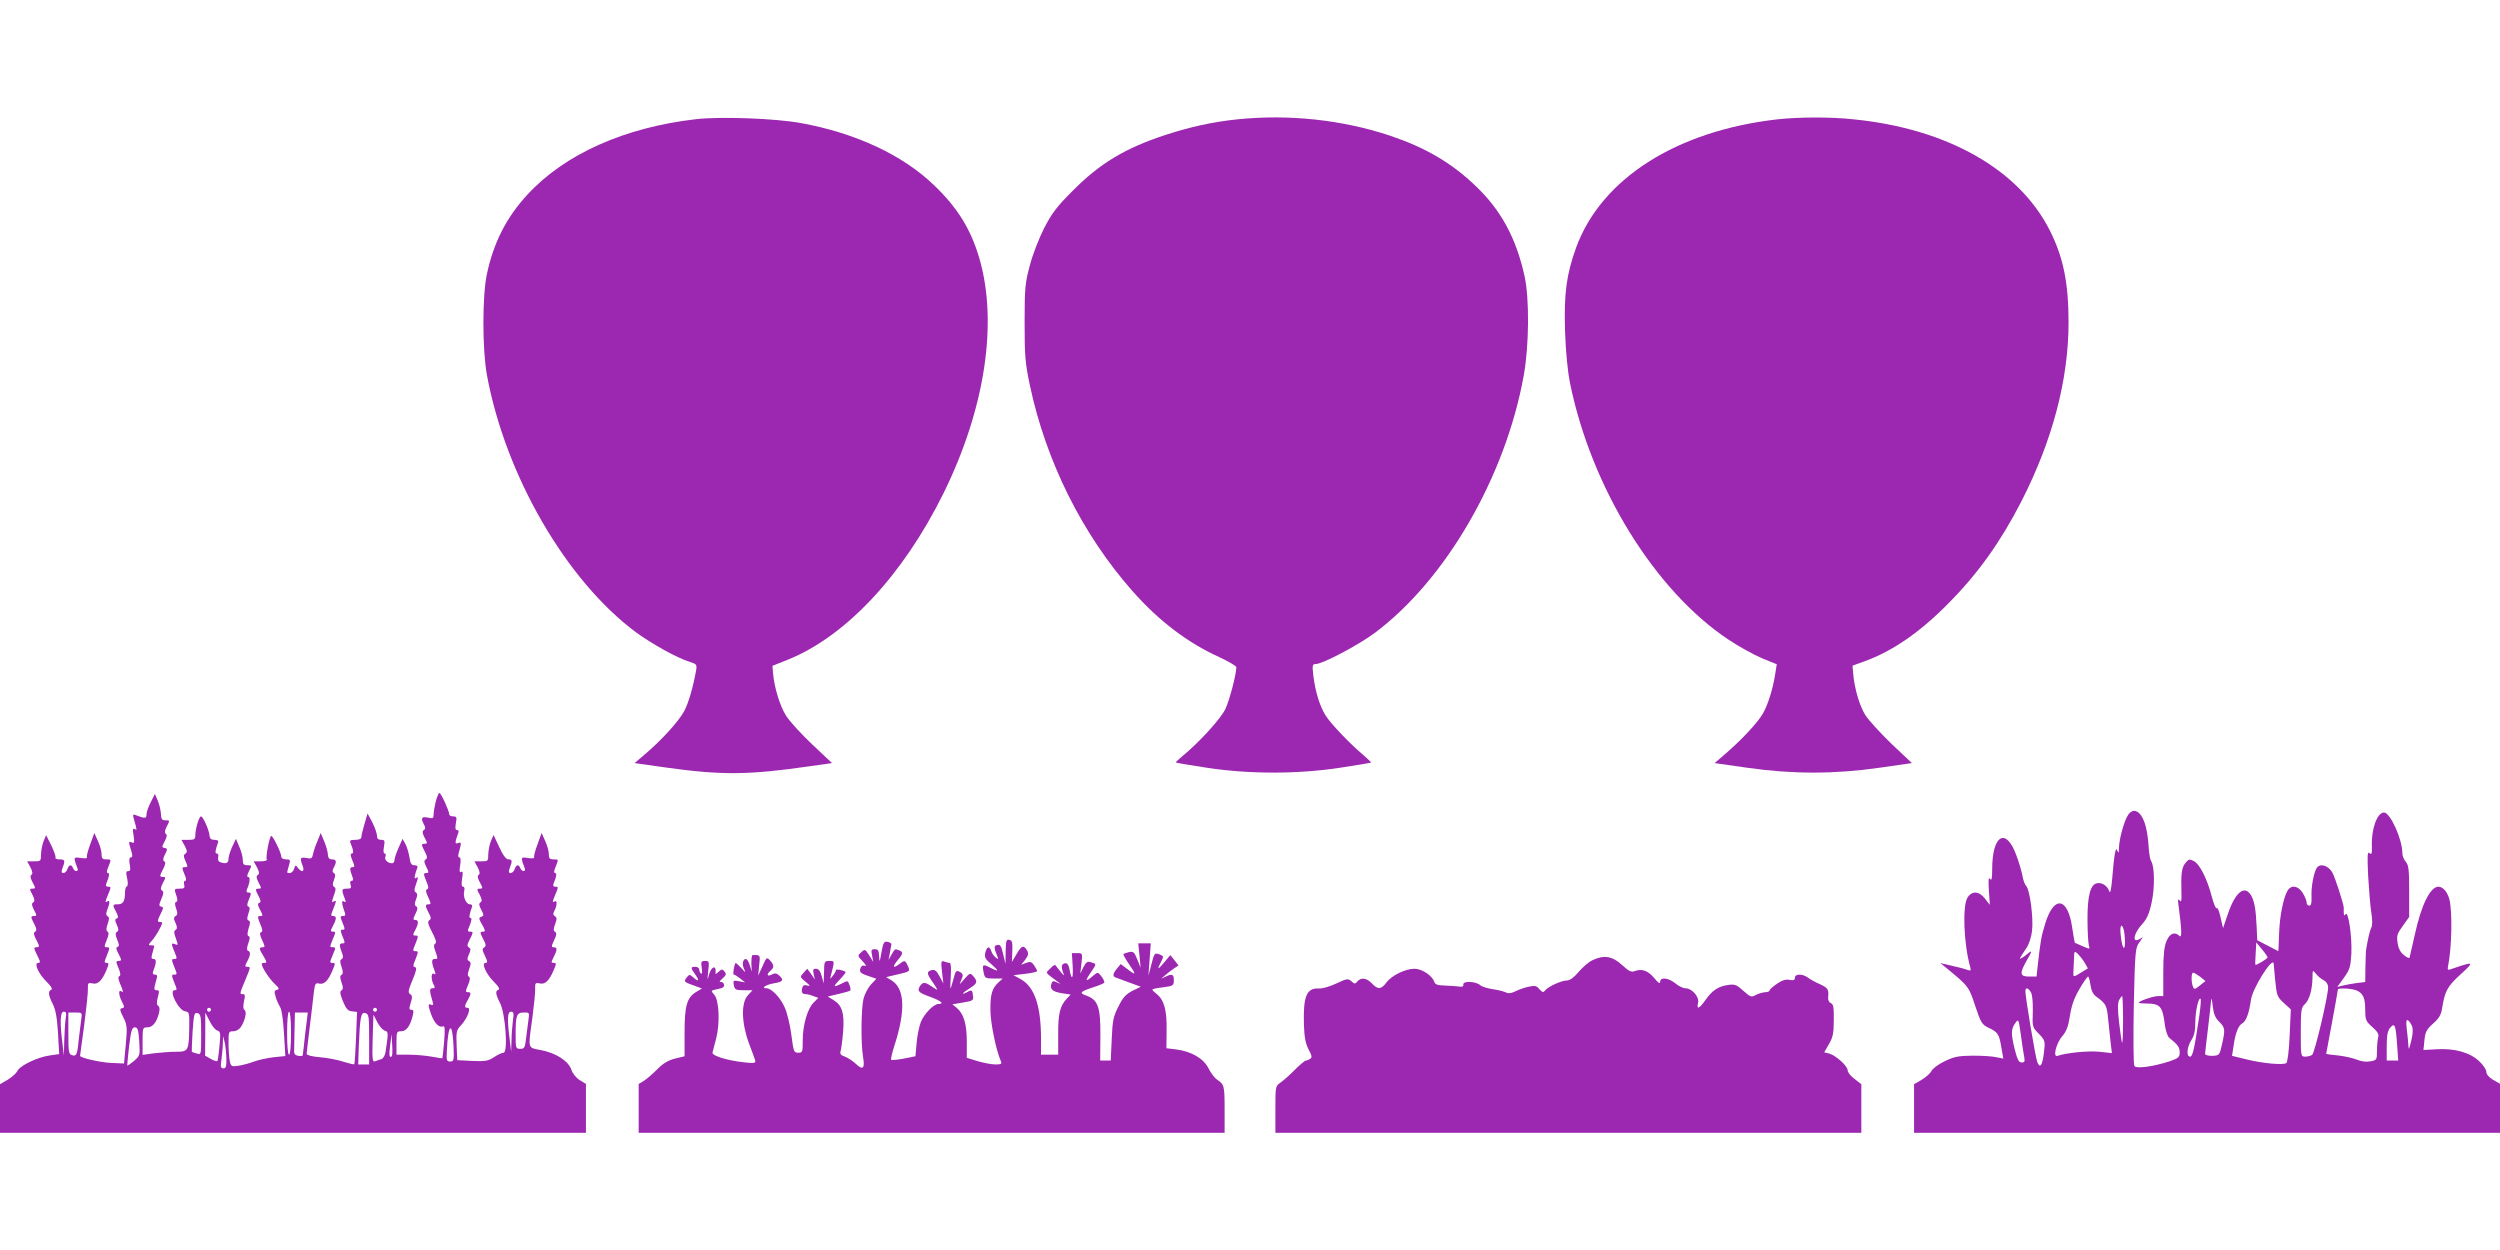 <?xml version="1.0" standalone="no"?>
<!DOCTYPE svg PUBLIC "-//W3C//DTD SVG 20010904//EN"
 "http://www.w3.org/TR/2001/REC-SVG-20010904/DTD/svg10.dtd">
<svg version="1.0" xmlns="http://www.w3.org/2000/svg"
 width="1280pt" height="640pt" viewBox="0 0 1280 640"
 preserveAspectRatio="xMidYMid meet">
<g transform="translate(0,640) scale(0.1,-0.1)"
fill="#9c27b0" stroke="none">
<path d="M3565 5790 c-367 -42 -674 -179 -865 -387 -107 -116 -173 -245 -207
-406 -24 -112 -24 -384 0 -517 95 -515 406 -1052 764 -1318 81 -59 210 -131
275 -151 35 -11 37 -14 32 -44 -16 -88 -39 -167 -61 -208 -27 -51 -116 -149
-201 -221 l-53 -45 163 -23 c285 -40 424 -38 735 7 l113 16 -102 96 c-56 53
-116 119 -133 146 -32 50 -61 146 -67 218 l-3 38 80 32 c297 120 589 433 796
852 212 431 279 870 184 1200 -44 151 -112 261 -232 376 -160 155 -402 268
-683 319 -132 24 -407 34 -535 20z"/>
<path d="M6335 5789 c-124 -13 -239 -38 -365 -79 -209 -68 -340 -147 -480
-289 -78 -78 -105 -113 -144 -189 -26 -51 -59 -136 -73 -190 -24 -89 -27 -114
-27 -292 0 -174 3 -209 27 -323 83 -391 269 -763 525 -1053 136 -154 284 -266
446 -339 47 -22 86 -45 86 -51 0 -36 -34 -166 -55 -212 -23 -51 -138 -176
-224 -246 -18 -15 -32 -28 -30 -30 2 -2 74 -14 159 -27 216 -33 464 -33 680 0
85 13 157 25 159 26 2 2 -14 18 -35 36 -71 59 -171 164 -197 206 -30 47 -53
123 -63 206 -6 51 -4 57 12 57 35 0 219 97 302 159 364 271 671 801 764 1321
27 152 29 390 4 505 -43 196 -121 340 -252 464 -123 118 -257 196 -439 257
-244 81 -517 110 -780 83z"/>
<path d="M9100 5789 c-517 -59 -901 -304 -1030 -656 -50 -139 -63 -235 -57
-428 4 -111 13 -204 26 -269 110 -536 435 -1061 811 -1311 52 -35 129 -77 171
-95 l76 -31 -8 -51 c-12 -77 -38 -159 -64 -203 -27 -46 -104 -129 -188 -202
l-58 -50 168 -24 c230 -33 446 -33 675 0 l167 24 -104 98 c-57 55 -117 121
-134 147 -30 47 -57 139 -63 216 l-3 38 61 22 c144 52 286 150 431 298 151
152 266 314 372 520 160 313 242 624 242 918 0 201 -27 334 -96 470 -157 312
-524 521 -1004 569 -118 13 -282 12 -391 0z"/>
<path d="M2231 2296 c-6 -25 -11 -55 -11 -67 0 -19 -4 -21 -30 -15 -32 6 -37
-2 -19 -36 8 -15 8 -22 -1 -28 -9 -6 -8 -15 4 -39 15 -27 15 -31 1 -31 -19 0
-19 -4 1 -42 12 -24 13 -32 4 -38 -10 -6 -9 -15 3 -39 13 -26 13 -31 1 -31
-17 0 -17 -3 0 -45 11 -25 11 -35 3 -38 -9 -3 -7 -14 5 -40 15 -32 16 -37 3
-37 -19 0 -19 -8 0 -44 13 -24 13 -31 3 -38 -10 -6 -7 -20 14 -60 19 -36 24
-54 17 -59 -9 -5 -9 -15 0 -39 14 -41 14 -40 -5 -40 -16 0 -15 -19 3 -66 4
-12 3 -15 -5 -10 -15 9 -16 -28 -2 -55 9 -15 7 -19 -6 -19 -16 0 -16 -12 2
-72 4 -13 1 -16 -10 -12 -12 5 -14 1 -7 -24 18 -63 45 -96 69 -87 10 4 11 -13
6 -78 -4 -45 -8 -83 -9 -85 -1 -1 -26 2 -55 8 -29 5 -81 10 -116 10 l-64 0 0
60 c0 57 1 60 25 60 26 0 46 28 59 83 5 20 3 27 -8 27 -12 0 -12 6 -3 36 9 28
8 37 -3 44 -12 7 -10 20 12 72 20 48 23 64 13 66 -11 3 -11 9 1 37 17 43 17
45 0 45 -13 0 -13 4 0 35 17 43 17 45 0 45 -13 0 -13 4 0 28 18 34 18 52 0 52
-12 0 -12 5 1 31 12 23 13 33 4 38 -9 6 -9 15 -1 36 8 21 8 30 -1 36 -9 5 -9
15 0 39 14 41 14 43 0 34 -10 -6 -8 10 8 54 3 7 -3 12 -15 12 -16 0 -21 9 -26
43 -4 23 -13 53 -21 67 l-14 25 -20 -45 c-11 -25 -21 -53 -21 -62 0 -10 -6
-18 -12 -18 -23 0 -41 18 -35 34 4 9 2 16 -4 16 -6 0 -7 14 -3 35 5 31 4 35
-15 35 -15 0 -21 6 -21 23 -1 12 -11 42 -24 67 l-24 45 -16 -54 c-9 -30 -16
-61 -16 -68 0 -8 -12 -13 -31 -13 -26 0 -30 -3 -24 -17 15 -37 17 -53 6 -53
-8 0 -7 -11 3 -35 13 -31 13 -35 0 -35 -15 0 -14 -11 3 -57 3 -7 0 -13 -7 -13
-7 0 -9 -8 -5 -20 5 -17 2 -20 -20 -20 -27 0 -28 -4 -7 -59 4 -10 1 -12 -8 -6
-13 8 -10 -16 6 -59 4 -11 1 -16 -10 -16 -15 0 -15 -3 -2 -35 13 -31 13 -35 0
-35 -12 0 -12 -4 0 -35 13 -31 13 -35 0 -35 -17 0 -18 -9 -4 -46 8 -20 8 -29
-1 -35 -9 -5 -9 -15 0 -40 8 -25 8 -34 0 -40 -9 -5 -9 -15 0 -40 9 -25 8 -34
-1 -40 -9 -6 -7 -19 8 -56 16 -38 25 -49 46 -51 l26 -3 -5 -132 c-3 -73 -7
-134 -9 -136 -2 -2 -27 4 -56 13 -29 10 -83 20 -120 23 -40 3 -68 11 -68 17 0
6 7 65 15 131 8 66 18 146 21 177 6 53 9 57 28 52 26 -6 47 15 69 69 14 32 14
37 1 37 -17 0 -17 0 1 44 14 32 14 36 0 36 -18 0 -18 -1 0 44 14 32 14 36 0
36 -14 0 -14 3 0 30 19 36 19 50 1 50 -13 0 -13 4 0 35 17 41 17 48 4 40 -13
-8 -13 -5 1 35 9 24 9 34 0 39 -9 6 -9 15 -1 36 8 21 8 30 -1 35 -8 6 -8 13 0
28 16 30 14 42 -9 42 -14 0 -20 7 -21 23 0 12 -8 42 -18 67 l-19 45 -16 -40
c-10 -22 -20 -52 -23 -67 -5 -24 -9 -26 -34 -21 -32 6 -35 -1 -19 -41 11 -30
-5 -36 -25 -9 -11 15 -13 15 -19 -5 -4 -12 -14 -22 -22 -22 -17 0 -16 -3 -5
38 9 30 8 32 -15 32 -14 0 -24 6 -24 15 0 18 -42 105 -51 105 -9 0 -30 -110
-23 -121 3 -5 -11 -9 -31 -9 l-36 0 17 -31 c12 -24 13 -33 4 -39 -9 -6 -8 -15
4 -39 15 -27 15 -31 1 -31 -19 0 -19 -4 0 -40 11 -22 12 -29 2 -33 -9 -3 -8
-12 5 -36 14 -26 15 -31 3 -31 -18 0 -18 -2 -1 -45 11 -25 11 -35 3 -38 -9 -3
-7 -14 5 -40 15 -32 16 -37 3 -37 -20 0 -19 -9 5 -47 16 -27 17 -33 5 -33 -8
0 -15 -2 -15 -5 0 -17 37 -74 64 -100 25 -23 28 -30 14 -33 -13 -3 -15 -9 -7
-34 4 -17 15 -40 22 -52 9 -13 17 -66 21 -137 l7 -116 -60 -6 c-33 -4 -79 -14
-103 -23 -23 -9 -59 -18 -79 -21 -34 -5 -37 -3 -43 27 -3 18 -6 59 -6 91 0 56
1 59 25 59 14 0 30 9 39 23 21 32 31 78 18 86 -7 4 -8 19 -3 44 7 29 6 37 -5
37 -18 0 -18 1 11 70 29 70 29 70 11 70 -13 0 -13 4 0 28 17 32 18 49 4 54 -7
2 -7 15 1 38 9 23 9 35 2 37 -8 3 -7 15 0 40 9 27 9 37 0 40 -9 3 -9 12 -1 36
8 23 8 32 0 35 -8 2 -8 13 3 38 12 30 12 34 -2 34 -11 0 -13 5 -8 18 15 34 17
62 6 62 -8 0 -6 10 4 30 15 29 15 30 -8 30 -19 0 -24 5 -24 28 0 15 -8 45 -18
67 l-17 40 -19 -40 c-10 -22 -19 -50 -19 -62 0 -23 -14 -28 -43 -17 -9 3 -13
13 -10 25 3 11 0 19 -7 19 -10 0 -9 14 7 58 3 7 -4 12 -19 12 -17 0 -24 6 -25
22 -3 29 -33 98 -44 98 -10 0 -29 -65 -29 -97 0 -20 -5 -23 -35 -23 l-36 0 17
-31 c13 -25 13 -33 3 -40 -10 -6 -10 -13 -1 -34 15 -33 15 -35 -3 -35 -14 0
-14 -4 -1 -35 10 -22 11 -35 4 -35 -6 0 -8 -9 -5 -20 4 -17 0 -20 -23 -20 -28
0 -29 -1 -18 -32 8 -23 8 -33 0 -36 -7 -2 -8 -12 0 -34 8 -23 8 -32 -3 -38
-10 -7 -11 -14 0 -36 9 -21 9 -29 0 -35 -9 -5 -9 -15 0 -39 14 -41 14 -41 -4
-34 -19 8 -19 2 -1 -41 13 -31 13 -35 0 -35 -17 0 -17 -2 0 -45 13 -31 13 -35
0 -35 -17 0 -17 -2 0 -45 13 -31 13 -35 0 -35 -32 0 20 -103 54 -108 21 -3 22
-8 21 -80 -2 -123 -4 -127 -69 -127 -30 0 -81 -4 -113 -8 l-57 -8 0 70 c0 69
1 71 25 71 27 0 48 27 59 74 5 18 3 32 -4 36 -8 5 -9 17 -2 44 8 29 8 36 -4
36 -17 0 -17 5 -5 48 8 26 7 32 -6 32 -10 0 -13 6 -9 16 17 44 18 64 3 64 -13
0 -14 6 -6 32 5 18 9 34 9 35 0 2 -8 3 -17 3 -14 0 -14 3 4 23 19 20 53 79 53
92 0 3 -6 5 -14 5 -11 0 -10 8 5 38 16 31 17 38 5 40 -13 3 -13 8 0 39 12 27
13 38 4 43 -9 5 -8 16 4 39 15 27 15 31 1 31 -19 0 -19 4 1 42 11 22 13 33 5
38 -8 5 -7 15 4 36 13 26 13 29 0 32 -18 4 -18 3 0 38 10 19 11 30 4 35 -7 4
-6 17 5 38 16 30 16 31 -6 31 -19 0 -23 6 -24 33 -1 17 -8 48 -16 67 l-15 35
-21 -42 c-12 -23 -22 -52 -22 -63 0 -22 -7 -22 -59 -2 -10 4 -12 -1 -6 -19 17
-61 17 -62 5 -54 -10 6 -12 -1 -6 -33 5 -36 4 -41 -10 -35 -17 6 -17 7 1 -54
4 -15 2 -23 -5 -23 -8 0 -10 -11 -6 -35 5 -27 4 -35 -7 -35 -12 0 -13 -8 -6
-37 5 -23 4 -39 -1 -41 -6 -2 -10 -16 -10 -32 0 -44 -10 -60 -36 -60 -28 0
-29 -2 -9 -40 11 -22 12 -29 2 -33 -9 -3 -9 -10 1 -32 10 -22 10 -30 1 -36 -9
-5 -9 -15 1 -40 11 -25 11 -34 2 -37 -9 -3 -8 -11 3 -32 19 -36 19 -40 1 -40
-13 0 -13 -5 1 -37 10 -25 12 -38 4 -41 -7 -2 -6 -15 4 -39 18 -42 18 -46 5
-38 -15 9 -12 -22 5 -55 13 -25 13 -29 0 -32 -13 -2 -12 -10 6 -46 20 -40 21
-51 13 -140 l-9 -97 -70 3 c-53 3 -155 26 -155 36 0 0 9 71 21 156 11 85 20
170 19 188 -1 29 2 32 23 27 27 -7 49 13 72 68 13 32 13 37 1 37 -13 0 -13 4
0 35 17 43 17 45 0 45 -13 0 -13 5 0 36 11 26 12 39 5 44 -8 4 -8 16 0 39 9
25 9 35 0 40 -9 6 -9 15 -1 35 13 34 13 49 0 41 -13 -8 -13 -4 5 39 14 33 14
36 -1 36 -11 0 -14 5 -9 18 15 36 17 52 7 52 -7 0 -6 13 4 35 14 35 14 35 -11
35 -21 0 -25 5 -25 28 0 15 -9 45 -19 67 l-18 40 -21 -58 c-12 -32 -20 -62
-17 -67 3 -5 -11 -6 -31 -3 -39 6 -39 5 -17 -54 3 -7 0 -13 -6 -13 -7 0 -14 7
-17 15 -8 21 -21 19 -29 -5 -3 -11 -13 -20 -20 -20 -11 0 -12 6 -5 26 15 38
13 44 -16 44 -14 0 -23 4 -20 9 3 4 -7 32 -21 62 l-27 53 -12 -29 c-7 -17 -13
-47 -14 -67 0 -37 -1 -38 -35 -38 l-36 0 17 -31 c11 -21 12 -34 5 -38 -7 -5
-6 -16 4 -35 19 -35 18 -36 0 -36 -14 0 -14 -4 1 -31 12 -24 13 -33 4 -39 -9
-6 -8 -15 4 -39 15 -27 15 -31 1 -31 -19 0 -19 -4 1 -42 12 -23 13 -32 4 -38
-9 -6 -8 -15 4 -38 20 -38 20 -42 1 -42 -13 0 -12 -6 5 -40 17 -33 18 -40 6
-40 -24 0 1 -56 43 -97 23 -23 31 -37 24 -40 -18 -7 -16 -28 7 -73 15 -30 22
-69 27 -149 l6 -108 -49 -7 c-63 -9 -153 -52 -165 -80 -6 -11 -28 -31 -49 -44
l-40 -23 0 -124 0 -125 1500 0 1500 0 0 125 0 125 -32 20 c-18 11 -36 33 -42
52 -15 45 -78 86 -154 101 -72 14 -69 1 -46 167 8 63 15 130 14 148 -1 29 2
32 23 27 27 -7 49 13 72 68 14 33 14 37 0 37 -14 0 -14 3 0 30 19 37 19 50 0
50 -13 0 -12 5 2 36 13 26 14 37 5 43 -9 5 -9 14 0 39 10 27 10 34 -1 41 -10
7 -10 13 -2 29 14 26 14 55 1 47 -13 -8 -13 -4 5 39 14 33 14 36 -1 36 -11 0
-14 5 -9 18 15 36 17 52 7 52 -7 0 -6 13 4 35 14 35 14 35 -11 35 -21 0 -25 5
-25 28 0 15 -9 45 -19 67 l-18 40 -21 -58 c-12 -32 -20 -62 -17 -67 3 -5 -11
-6 -31 -3 -39 6 -39 5 -17 -54 3 -7 0 -13 -6 -13 -7 0 -14 7 -17 15 -8 21 -21
19 -29 -5 -3 -11 -13 -20 -20 -20 -11 0 -12 6 -5 26 14 36 13 44 -7 44 -12 0
-28 21 -47 63 l-29 62 -13 -30 c-7 -16 -13 -47 -14 -67 0 -37 -1 -38 -35 -38
l-36 0 17 -31 c11 -21 12 -34 5 -38 -7 -5 -6 -16 4 -35 19 -35 18 -36 0 -36
-14 0 -14 -4 1 -31 12 -24 13 -33 4 -39 -9 -6 -8 -15 4 -38 14 -27 14 -31 0
-36 -14 -5 -13 -10 5 -41 16 -28 17 -35 6 -35 -19 0 -19 -4 1 -42 13 -25 13
-32 3 -39 -11 -6 -10 -15 4 -43 14 -29 14 -36 3 -36 -23 0 3 -58 44 -98 22
-22 30 -36 23 -39 -18 -6 -16 -23 7 -68 28 -54 42 -255 18 -255 -8 0 -30 -10
-49 -23 -29 -19 -45 -22 -111 -19 l-77 4 -3 75 c-3 70 -1 79 22 103 33 36 54
90 34 90 -17 0 -17 8 1 40 18 32 18 40 1 40 -13 0 -13 5 0 36 11 25 12 39 5
43 -8 5 -7 17 1 39 10 26 10 34 0 41 -11 6 -11 13 -1 35 10 22 10 29 0 35 -10
7 -10 14 3 39 20 38 20 42 2 42 -13 0 -13 4 0 35 9 23 10 35 3 35 -9 0 -7 16
8 58 3 6 -2 12 -11 12 -20 0 -37 40 -29 69 3 12 1 21 -6 21 -8 0 -9 13 -5 42
5 30 4 39 -5 34 -8 -6 -10 3 -5 33 4 26 3 41 -4 41 -7 0 -8 10 -1 32 12 44 12
48 -7 41 -16 -6 -15 4 3 55 3 6 0 12 -7 12 -9 0 -10 11 -6 35 6 31 4 35 -14
35 -11 0 -20 5 -20 11 0 17 -42 109 -50 109 -4 0 -13 -20 -19 -44z m-1151
-1066 c0 -5 -4 -10 -10 -10 -5 0 -10 5 -10 10 0 6 5 10 10 10 6 0 10 -4 10
-10z m850 0 c0 -5 -4 -10 -10 -10 -5 0 -10 5 -10 10 0 6 5 10 10 10 6 0 10 -4
10 -10z m-1594 -47 c-3 -21 -6 -72 -7 -113 l-2 -75 -7 60 c-14 111 -12 165 6
165 14 0 15 -7 10 -37z m80 -2 c-3 -20 -8 -63 -12 -96 -8 -85 -12 -94 -34 -88
-18 5 -20 14 -20 112 l0 107 36 0 c35 0 35 -1 30 -35z m614 -78 c0 -104 0
-104 -22 -97 -13 3 -24 7 -26 9 -1 1 1 47 4 102 6 91 9 100 25 96 17 -5 19
-16 19 -110z m460 7 c0 -67 -4 -110 -10 -110 -6 0 -10 43 -10 110 0 67 4 110
10 110 6 0 10 -43 10 -110z m73 1 c-6 -59 -12 -109 -13 -113 0 -5 -10 -6 -22
-4 -16 2 -23 10 -22 24 0 12 1 62 2 110 l2 88 33 0 33 0 -13 -105z m327 -32
l0 -129 -28 0 -28 0 3 93 c6 151 11 176 33 170 19 -5 20 -15 20 -134z m736 95
c-3 -26 -7 -72 -7 -103 l-2 -56 -7 60 c-14 107 -12 145 6 145 14 0 16 -8 10
-46z m80 7 c-3 -20 -8 -62 -12 -93 -6 -53 -9 -58 -30 -58 -23 0 -24 3 -24 73
0 99 5 112 41 113 29 1 30 0 25 -35z m-1594 -57 c17 -5 18 -13 12 -77 -4 -40
-8 -75 -11 -79 -2 -4 -17 1 -33 10 l-30 17 1 110 0 110 22 -42 c11 -24 29 -46
39 -49z m858 -1 c19 -5 19 -10 4 -109 -3 -19 -12 -34 -22 -37 -9 -2 -24 -8
-32 -11 -13 -5 -15 10 -12 116 l4 123 20 -39 c11 -21 28 -40 38 -43z m-1257
-55 c4 -72 4 -73 -27 -100 -17 -14 -32 -25 -34 -24 -1 2 3 47 9 100 10 80 15
96 29 96 15 0 19 -12 23 -72z m1609 -23 c3 -74 2 -80 -17 -80 -18 0 -20 6 -17
55 6 141 28 156 34 25z m-316 -53 c-13 -12 -15 7 -8 59 l7 54 3 -54 c2 -29 1
-56 -2 -59z m-847 -9 c1 -43 -2 -53 -15 -53 -14 0 -16 8 -10 46 3 26 7 63 7
83 l1 36 8 -30 c4 -16 8 -54 9 -82z"/>
<path d="M10895 2226 c-20 -31 -44 -119 -46 -166 0 -28 -2 -31 -8 -15 -9 23
-16 -14 -27 -149 -5 -52 -10 -73 -14 -60 -11 29 -36 46 -62 42 -35 -5 -51 -64
-50 -191 0 -59 4 -116 7 -128 6 -19 6 -20 -31 -4 -21 9 -39 17 -41 18 -1 2 -7
36 -13 75 -22 158 -93 170 -138 25 -21 -68 -25 -93 -38 -210 l-7 -63 -38 0
c-47 0 -50 15 -14 79 30 51 31 59 8 39 -10 -8 -24 -19 -32 -23 -15 -9 -13 -4
25 52 12 18 25 57 28 87 8 64 -11 211 -30 230 -7 7 -16 31 -19 52 -4 21 -18
70 -32 107 -53 143 -123 102 -123 -73 0 -49 -3 -61 -11 -50 -8 11 -9 -5 -6
-59 l5 -74 -25 32 c-30 39 -66 41 -89 6 -27 -41 -20 -236 13 -354 5 -21 4 -23
-13 -17 -10 4 -46 14 -79 21 l-60 14 45 -37 c99 -82 101 -85 133 -182 29 -87
35 -96 68 -112 48 -22 55 -33 66 -101 l10 -57 -36 7 c-20 5 -75 8 -122 8 -73
-1 -94 -5 -143 -29 -32 -15 -62 -38 -67 -50 -6 -11 -28 -31 -49 -44 l-40 -23
0 -124 0 -125 1500 0 1500 0 0 125 0 126 -35 20 c-22 13 -35 29 -35 41 0 11
-16 36 -36 54 -47 45 -125 67 -216 62 l-70 -4 5 49 c4 42 10 55 44 86 32 28
42 46 47 81 14 86 26 109 94 171 71 65 69 67 -31 33 -36 -13 -37 -13 -33 9 19
92 23 276 7 342 -10 38 -33 65 -56 65 -42 0 -88 -93 -121 -245 -14 -60 -26
-114 -27 -118 -1 -5 -14 1 -28 12 -18 14 -29 34 -33 62 -6 38 -3 48 26 88 l33
46 0 131 c0 112 -3 135 -17 151 -10 11 -18 31 -18 45 0 71 -62 208 -94 208
-35 0 -66 -86 -62 -175 1 -36 -1 -42 -12 -33 -11 10 -12 -10 -7 -118 4 -71 11
-155 16 -186 6 -36 6 -65 1 -75 -8 -15 -18 -57 -28 -118 -1 -5 -2 -44 -3 -86
l-1 -77 -42 -5 c-24 -3 -56 -9 -72 -13 l-29 -7 34 47 c30 42 34 56 38 124 4
87 -16 223 -30 201 -8 -13 -10 -5 -9 34 0 16 -44 154 -58 179 -20 36 -61 49
-79 26 -15 -19 -31 -99 -28 -150 1 -32 -2 -45 -12 -45 -7 0 -13 7 -13 16 0 9
-9 31 -20 49 -23 37 -58 43 -77 13 -22 -35 -42 -136 -44 -223 -2 -49 -3 -88
-4 -88 0 0 -25 13 -54 28 l-54 28 -3 69 c-4 91 -12 135 -30 163 -33 52 -80 13
-117 -97 l-25 -73 -13 56 c-7 31 -15 52 -19 46 -4 -6 -15 20 -25 57 -24 93
-62 168 -92 184 -23 12 -27 11 -44 -10 -19 -23 -23 -55 -20 -156 1 -38 -1 -46
-9 -35 -9 11 -10 5 -6 -25 17 -129 18 -170 5 -157 -24 23 -49 14 -66 -25 -12
-28 -17 -70 -17 -160 l0 -123 -27 0 c-25 0 -99 -26 -99 -34 0 -2 18 -4 39 -4
73 -1 83 -13 96 -115 4 -26 13 -53 21 -60 44 -35 54 -49 54 -75 0 -25 -6 -30
-52 -46 -83 -27 -170 -39 -180 -24 -5 7 -6 146 -3 308 6 274 8 297 27 323 l20
29 -21 -12 c-35 -18 -26 30 13 74 27 29 39 54 52 113 17 76 16 186 -2 214 -5
8 -9 30 -11 49 -5 84 -15 137 -32 170 -22 44 -54 51 -76 16z m-21 -588 c3 -13
6 -41 6 -63 -1 -52 -16 -27 -22 38 -6 48 5 65 16 25z m736 -140 c0 -6 -52 -38
-62 -38 -2 0 -1 26 1 57 l3 58 29 -35 c16 -19 29 -38 29 -42z m-937 -26 l17
-30 -34 -21 c-42 -26 -42 -26 -40 7 1 15 2 45 3 66 1 37 2 38 19 23 9 -9 25
-29 35 -45z m968 -4 c0 -2 4 -41 8 -87 8 -79 10 -85 44 -116 l36 -33 -6 -134
c-3 -78 -11 -136 -17 -141 -16 -11 -120 -2 -204 19 l-74 18 7 45 c9 70 25 110
45 121 20 11 35 51 45 121 7 57 108 218 116 187z m257 -87 c13 -7 22 -21 22
-36 0 -46 -69 -338 -82 -346 -7 -5 -23 -9 -35 -9 -23 0 -23 2 -23 125 0 113 2
126 21 144 23 21 38 75 39 136 0 39 1 40 18 19 9 -12 27 -27 40 -33z m-633 18
l27 -22 -29 -23 c-25 -20 -29 -21 -35 -6 -10 25 -9 72 1 72 4 0 21 -10 36 -21z
m-562 -41 c4 -29 13 -48 29 -60 52 -38 55 -45 62 -119 4 -41 10 -96 13 -122
l6 -49 -64 7 c-58 6 -173 -6 -214 -21 -26 -10 -8 65 25 102 20 24 30 49 38
103 8 52 21 89 48 136 21 36 41 65 45 65 3 0 9 -19 12 -42z m-304 -40 c7 -14
10 -54 9 -100 -3 -75 -2 -78 31 -111 32 -34 33 -37 26 -96 -8 -67 -20 -84 -34
-49 -9 22 -61 330 -61 363 0 22 15 18 29 -7z m1693 -8 c13 -16 18 -39 18 -79
0 -53 3 -60 36 -89 28 -25 35 -37 30 -55 -3 -12 -6 -43 -6 -68 0 -45 -1 -47
-33 -53 -21 -4 -47 -1 -68 8 -19 8 -63 18 -97 22 -34 3 -62 7 -62 8 0 0 14 73
30 161 16 88 30 164 30 169 0 5 23 6 52 4 38 -4 57 -12 70 -28z m-1222 -132
c0 -67 -2 -119 -5 -117 -2 3 -9 49 -15 102 -8 69 -8 102 0 117 6 11 13 20 15
20 3 0 5 -55 5 -122z m493 -10 c30 -30 31 -40 13 -118 -12 -53 -13 -54 -49
-56 -21 0 -37 4 -37 10 0 6 7 65 15 131 8 66 15 131 16 145 1 14 5 0 8 -30 5
-42 13 -62 34 -82z m-102 35 c-25 -170 -34 -213 -48 -213 -20 0 -16 50 7 85
14 22 20 47 20 91 0 57 17 131 27 120 3 -2 0 -40 -6 -83z m-897 -215 c4 -23 2
-28 -13 -28 -14 0 -22 14 -35 65 -20 81 -20 105 1 135 18 25 18 25 30 -60 6
-47 14 -97 17 -112z m1986 157 c5 -14 4 -43 -5 -76 -10 -42 -13 -47 -14 -24
-1 17 -4 54 -8 84 -5 41 -3 52 6 47 7 -5 16 -18 21 -31z m-77 -92 l6 -83 -29
0 -30 0 0 73 c0 54 4 78 17 94 24 29 29 17 36 -84z"/>
<path d="M5149 1528 l-1 -63 -12 50 c-9 41 -15 50 -29 47 -19 -4 -19 -13 -1
-57 7 -18 6 -18 -9 -7 -9 8 -19 22 -22 33 -9 27 -22 24 -30 -8 -6 -24 -1 -33
31 -60 41 -36 39 -41 -7 -17 -37 19 -41 16 -33 -24 6 -30 9 -32 52 -32 l46 0
-23 -21 c-32 -30 -41 -61 -40 -142 0 -63 29 -205 53 -259 7 -15 3 -18 -28 -18
-19 0 -60 8 -91 17 l-55 17 0 83 c0 91 -16 143 -52 173 l-22 18 54 9 c50 8 55
11 52 33 -3 32 -7 34 -31 20 -34 -18 -24 -3 14 20 39 24 42 35 18 62 -16 18
-17 17 -45 -14 -28 -33 -28 -33 -16 -5 10 23 9 30 -3 38 -23 14 -26 11 -38
-36 -6 -25 -13 -45 -14 -45 -2 0 -1 29 1 65 3 41 0 65 -6 65 -6 0 -18 3 -28 7
-15 6 -17 1 -11 -53 l7 -59 -20 37 c-15 28 -24 35 -40 31 -25 -7 -25 -17 -2
-51 36 -52 38 -58 12 -39 -42 29 -52 31 -67 12 -20 -28 -12 -37 50 -59 54 -20
74 -36 43 -36 -25 0 -73 -49 -91 -92 -9 -23 -19 -72 -22 -109 l-6 -67 -59 -12
c-33 -6 -62 -9 -65 -6 -3 2 4 33 15 68 60 184 55 297 -14 339 l-27 16 54 13
c70 16 70 16 57 45 -13 29 -16 30 -42 10 -33 -25 -39 -17 -12 16 30 35 32 45
10 53 -22 9 -22 9 -39 -21 l-16 -28 7 35 c3 19 7 39 8 45 0 5 -8 11 -20 13
-18 3 -22 -4 -31 -55 -9 -51 -10 -53 -12 -20 -1 30 -5 37 -22 37 -18 0 -20 -4
-14 -32 l6 -33 -21 34 c-20 32 -22 33 -41 15 -19 -17 -19 -18 8 -46 16 -17 21
-27 12 -23 -10 4 -19 0 -23 -11 -8 -21 -1 -28 45 -43 l36 -12 -27 -29 c-15
-16 -33 -50 -39 -74 -12 -51 -14 -227 -2 -299 10 -58 -1 -68 -37 -34 -15 14
-40 31 -56 37 -23 8 -27 14 -21 33 3 12 9 57 12 99 7 91 -6 132 -50 158 l-29
18 56 13 c31 7 58 15 60 18 2 3 0 16 -5 29 -8 22 -10 22 -38 7 -46 -23 -48
-18 -11 20 18 19 32 36 29 39 -11 9 -49 16 -49 9 0 -5 -7 -18 -16 -29 -15 -19
-15 -19 -10 1 20 77 20 75 -8 75 -25 0 -26 -3 -27 -57 l-2 -58 -10 38 c-7 25
-16 37 -29 37 -15 0 -17 -5 -12 -27 l6 -28 -19 28 -20 27 -19 -21 c-19 -21
-19 -21 11 -46 24 -20 26 -23 9 -19 -16 5 -23 1 -27 -13 -5 -22 0 -31 19 -31
7 0 24 -4 38 -10 l26 -9 -24 -24 c-32 -32 -56 -115 -56 -194 0 -59 -1 -63 -23
-63 -22 0 -24 5 -35 89 -6 49 -21 112 -33 140 -22 52 -68 101 -95 101 -30 0
-3 18 36 25 49 8 55 17 31 39 -15 14 -24 15 -40 6 -24 -12 -28 1 -6 20 19 16
19 29 -2 52 -17 19 -18 18 -39 -29 l-22 -48 5 53 c6 53 6 53 -34 52 -4 0 -6
-19 -6 -43 l2 -42 -10 33 c-5 17 -14 32 -20 32 -16 0 -21 -27 -9 -52 10 -20 7
-19 -15 6 -14 15 -27 27 -29 25 -8 -10 -15 -59 -9 -59 5 0 19 -9 33 -20 l25
-20 -31 6 c-30 6 -31 4 -27 -20 5 -23 10 -26 51 -26 l45 0 -24 -26 c-35 -37
-33 -140 5 -244 16 -41 30 -82 33 -90 3 -13 -5 -15 -59 -9 -88 10 -164 34
-160 50 2 8 11 41 19 73 20 79 15 197 -11 224 -18 20 -17 21 19 28 26 5 35 11
32 23 -2 9 -10 15 -18 13 -8 -1 -3 7 10 18 19 17 21 23 11 35 -12 14 -15 14
-30 0 -17 -15 -18 -15 -16 1 2 34 -22 24 -33 -13 -10 -36 -10 -36 -5 15 6 49
5 52 -16 52 -20 0 -22 -4 -17 -35 3 -21 2 -33 -4 -30 -5 4 -9 13 -9 21 0 8 -9
14 -20 14 -25 0 -25 -5 1 -41 22 -32 16 -38 -13 -12 -17 15 -19 15 -33 -3 -15
-21 -15 -21 49 -44 l30 -11 -30 -18 c-47 -29 -59 -70 -59 -207 l0 -122 -49
-12 c-35 -9 -62 -25 -90 -54 -23 -23 -53 -49 -68 -59 l-28 -17 0 -125 0 -125
1500 0 1500 0 0 118 c0 124 -2 129 -38 154 -13 8 -33 35 -45 59 -26 51 -88 86
-166 96 l-49 6 1 91 c2 103 -13 156 -49 185 -13 10 -24 21 -24 24 0 3 25 9 55
12 52 7 55 9 55 36 0 31 -9 35 -43 18 l-22 -10 21 18 c11 10 31 25 44 34 l24
16 -21 27 -21 26 -31 -37 c-34 -41 -39 -40 -16 3 14 27 13 29 -7 37 -27 10
-28 8 -44 -55 l-14 -53 6 83 6 82 -32 0 -32 0 6 -62 6 -63 -17 43 c-16 38 -20
42 -43 37 -14 -4 -27 -8 -28 -10 -2 -2 10 -24 27 -49 40 -58 39 -63 -5 -29
l-36 27 -19 -23 c-22 -27 -24 -40 -6 -46 6 -2 38 -14 70 -26 l58 -21 -43 -21
c-34 -18 -49 -34 -72 -81 -26 -51 -30 -72 -34 -167 l-5 -109 -27 0 -27 0 1
128 c1 145 -12 183 -71 204 -39 14 -35 20 34 43 29 9 55 20 57 24 2 3 -4 18
-14 31 -17 23 -20 23 -37 9 -49 -42 -52 -36 -10 24 21 31 21 32 -9 41 -16 5
-24 -1 -37 -26 l-16 -33 6 53 c6 52 5 52 -22 52 l-27 0 4 -64 c4 -69 -5 -80
-16 -20 -5 26 -12 34 -24 32 -18 -4 -20 -19 -7 -53 7 -17 -2 -8 -42 44 -2 3
-14 -5 -26 -18 -25 -25 -29 -17 38 -67 19 -14 19 -14 -3 -4 -18 9 -24 8 -28
-5 -11 -28 4 -42 51 -50 l47 -7 -20 -21 c-35 -37 -45 -78 -44 -184 l0 -103
-44 0 -44 0 0 82 c0 167 -33 265 -103 304 l-38 21 60 7 c34 4 61 10 61 14 0 4
-7 17 -15 29 -13 19 -20 21 -41 13 l-26 -10 21 26 c15 20 18 31 11 45 -18 32
-28 30 -54 -14 l-25 -42 2 55 c2 45 -1 55 -15 58 -16 3 -18 -5 -19 -60z"/>
<path d="M8152 1483 c-19 -9 -50 -36 -70 -60 -23 -27 -44 -43 -59 -43 -28 0
-94 -30 -111 -50 -10 -13 -14 -12 -30 5 -14 18 -23 20 -55 13 -21 -4 -51 -15
-67 -23 -20 -10 -36 -13 -48 -7 -9 5 -39 13 -67 17 -27 4 -57 13 -65 20 -25
22 -92 24 -88 3 2 -9 -6 -12 -22 -9 -14 2 -46 4 -73 5 -35 1 -49 5 -53 18 -10
32 -63 68 -102 68 -47 0 -118 -35 -144 -71 -27 -36 -44 -36 -74 -4 -26 28 -56
32 -74 10 -12 -14 -15 -14 -31 1 -17 15 -22 14 -76 -11 -32 -15 -71 -27 -88
-26 -65 4 -83 -38 -79 -183 2 -66 8 -98 24 -129 17 -32 19 -42 8 -48 -7 -5
-17 -9 -22 -9 -5 0 -30 -21 -56 -47 -26 -27 -60 -56 -74 -66 -26 -18 -26 -20
-26 -137 l0 -120 1500 0 1500 0 0 124 0 125 -35 27 c-19 14 -35 34 -35 44 0
22 -61 77 -95 86 l-25 6 24 42 c20 34 25 55 25 122 1 66 -2 83 -15 88 -9 3
-15 16 -14 28 4 43 0 49 -42 69 -24 10 -52 26 -62 34 -27 20 -66 20 -66 -1 0
-12 -7 -15 -27 -11 -20 4 -39 -2 -65 -20 -21 -14 -38 -30 -38 -34 0 -5 -10 -9
-22 -9 -13 -1 -34 -7 -48 -14 -23 -13 -27 -12 -64 21 -34 31 -43 35 -78 30
-50 -7 -82 -28 -116 -77 -31 -45 -47 -51 -38 -15 8 31 -31 75 -65 75 -11 0
-34 11 -51 25 -35 29 -78 34 -78 8 0 -12 -9 -7 -30 19 -32 38 -63 50 -100 36
-18 -7 -30 -1 -66 32 -49 45 -93 52 -152 23z"/>
</g>
</svg>
